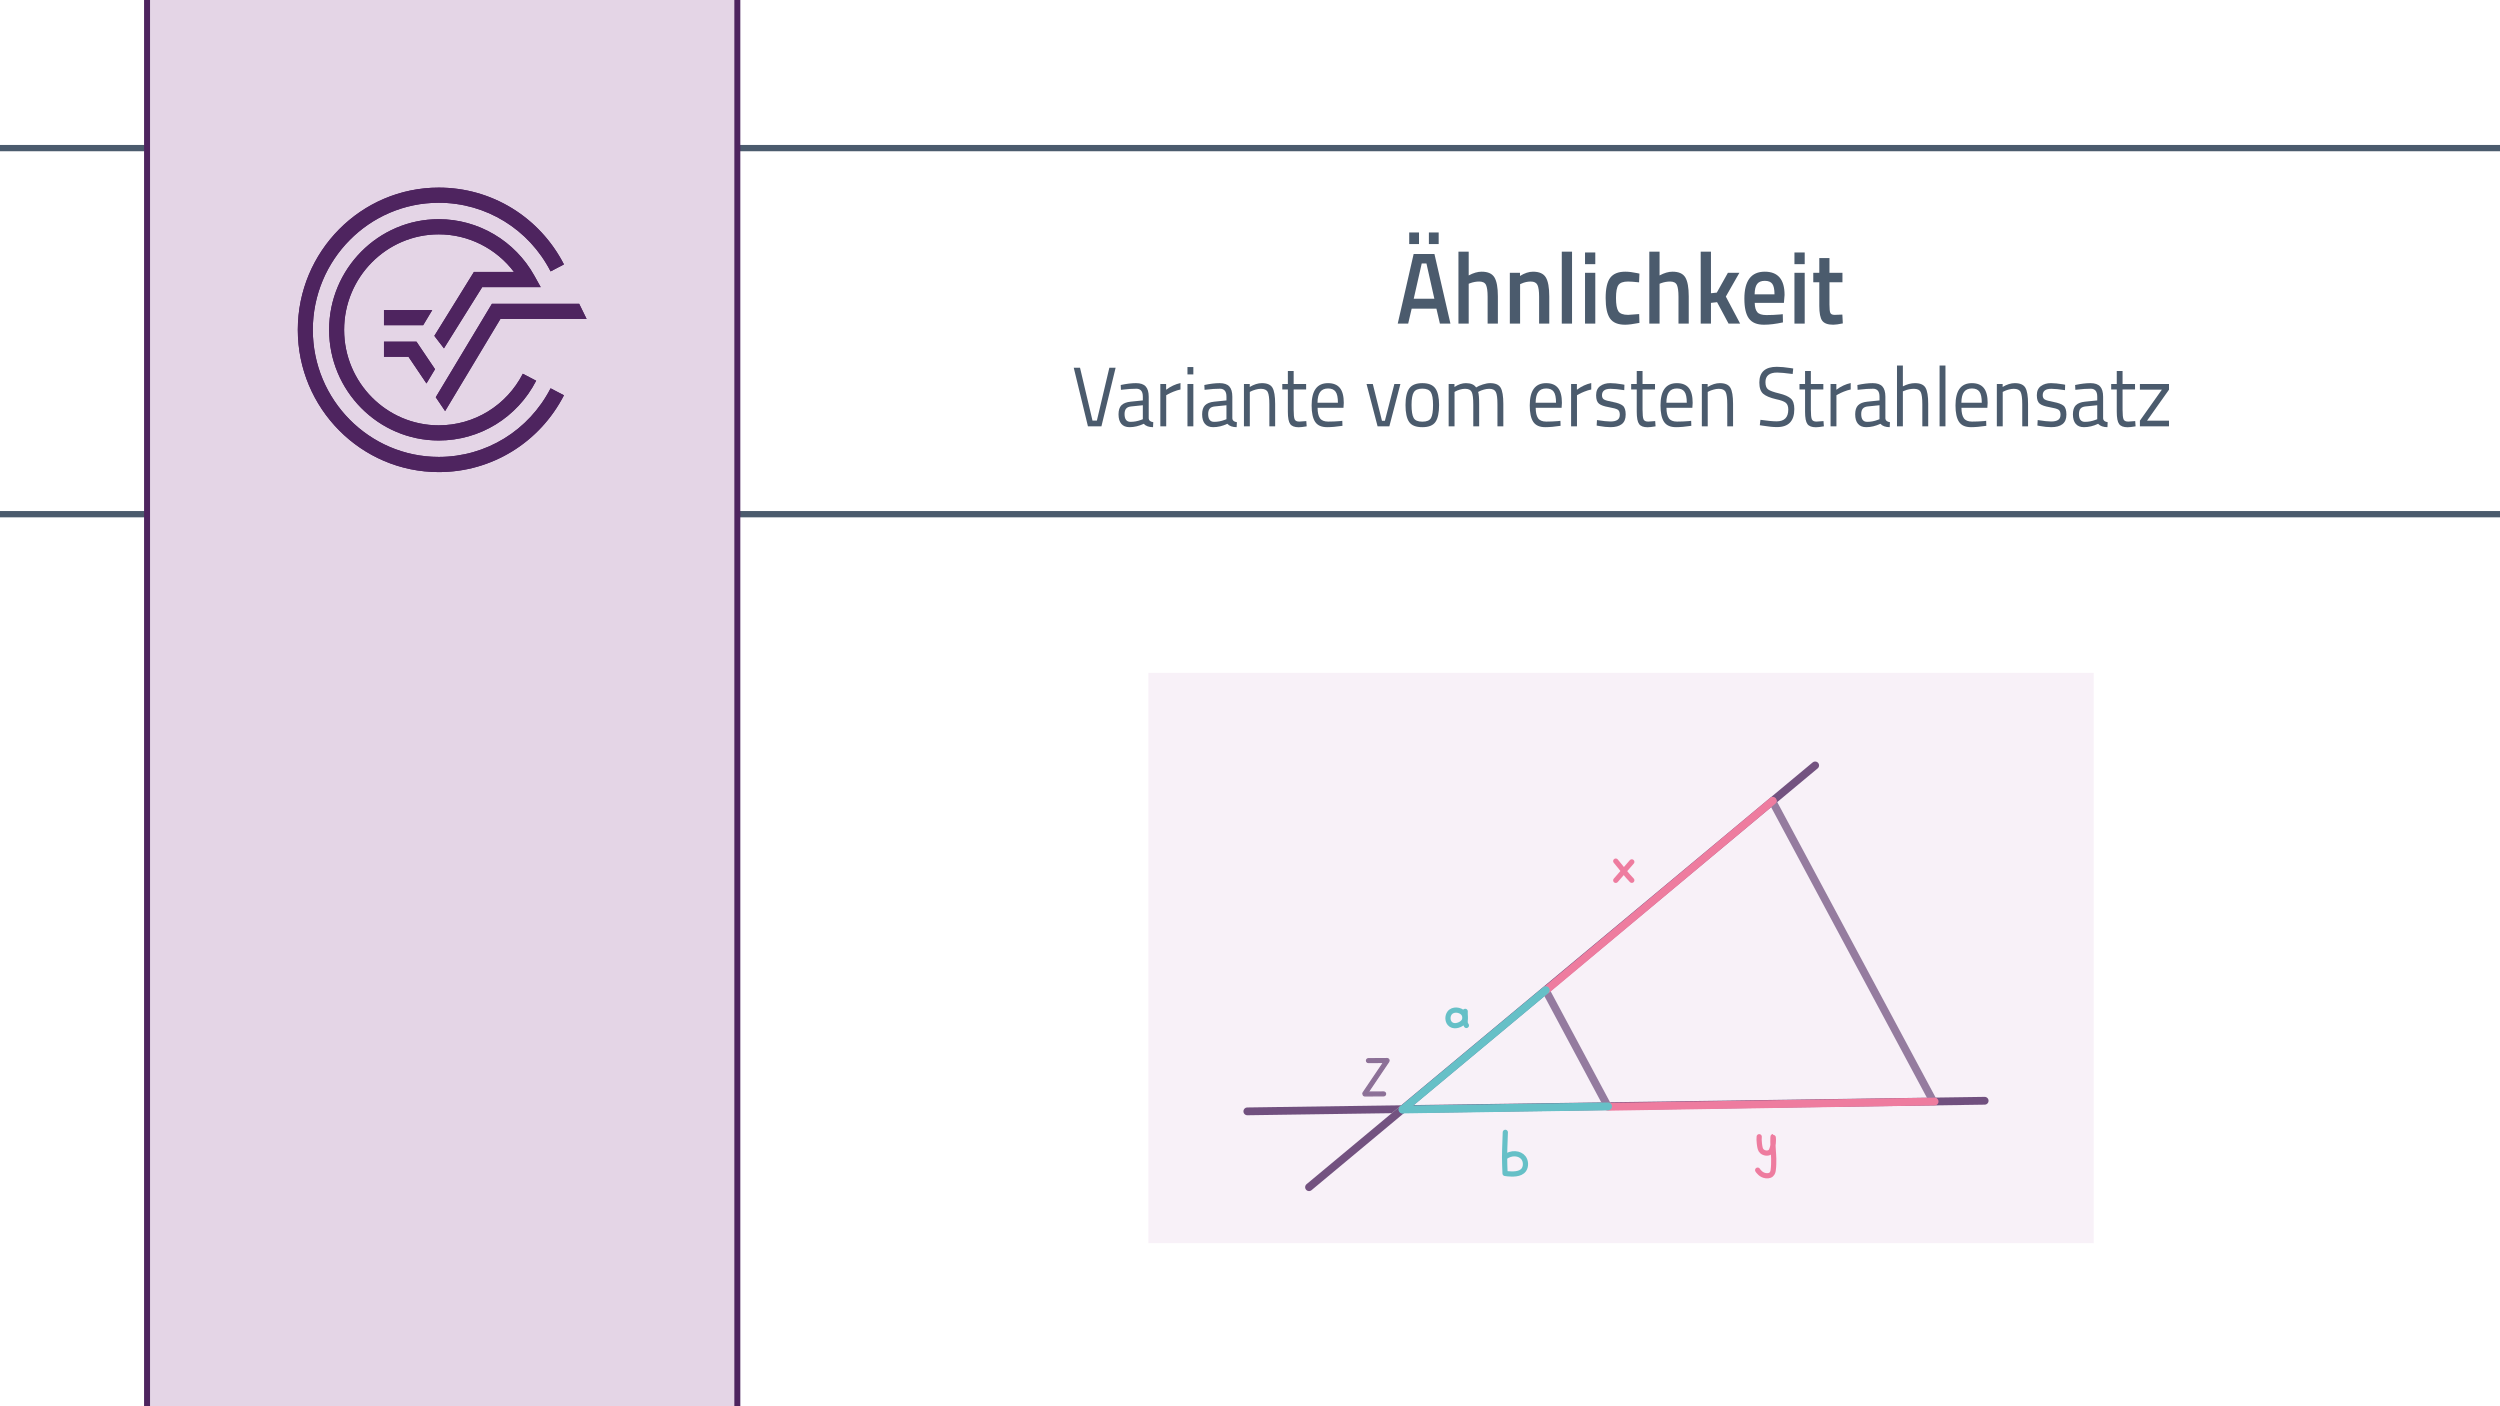 <?xml version="1.0" encoding="UTF-8"?>
<svg id="b" data-name="Ebene 2" xmlns="http://www.w3.org/2000/svg" width="1920" height="1080" viewBox="0 0 1920 1080">
  <rect x="0" y="0" width="1920" height="1080" fill="#808080" stroke="none"/>
  <rect x=".387" y="-1.5" width="1919.613" height="1082.5" fill="#fff" stroke="#fff" stroke-miterlimit="10"/>
  <g>
    <rect x="-40" y="113.74" width="2010" height="281.158" fill="none" stroke="#4b5b6d" stroke-miterlimit="10" stroke-width="4.837"/>
    <rect x="112.939" y="-52.5" width="453.337" height="1186" fill="#e4d5e6" stroke="#4e245f" stroke-miterlimit="10" stroke-width="4.59"/>
    <g>
      <path d="m336.969,350.915c-53.328,0-96.718-43.782-96.718-97.598s43.391-97.6,96.718-97.6c36.269,0,69.179,20.196,85.905,52.715l10.236-5.38c-18.701-36.381-55.551-58.975-96.141-58.975-59.7,0-108.261,48.995-108.261,109.24s48.562,109.245,108.261,109.245c40.59,0,77.428-22.604,96.141-58.983l-10.246-5.363c-16.716,32.499-49.63,52.698-85.895,52.698" fill="#4e245f" stroke-width="0"/>
      <polygon points="334.66 305.077 341.836 315.721 384.313 244.947 450.507 244.947 444.8 233.302 377.804 233.302 334.66 305.077" fill="#4e245f" stroke-width="0"/>
      <polygon points="294.89 274.028 313.728 274.028 327.521 294.49 334.093 283.536 319.839 262.384 294.89 262.384 294.89 274.028" fill="#4e245f" stroke-width="0"/>
      <path d="m370.343,220.497h44.903l-4.821-8.669c-14.884-26.828-43.039-43.498-73.455-43.498-46.435,0-84.215,38.13-84.215,84.987s37.78,84.978,84.215,84.978c31.579,0,60.243-17.59,74.803-45.898l-10.243-5.361c-12.572,24.433-37.307,39.616-64.561,39.616-40.072,0-72.669-32.897-72.669-73.334s32.597-73.334,72.669-73.334c22.8,0,44.117,10.839,57.748,28.865h-30.742l-30.404,49.103,7.375,9.587,29.397-47.041Z" fill="#4e245f" stroke-width="0"/>
      <polygon points="331.977 238.117 294.89 238.117 294.89 249.763 324.987 249.763 331.977 238.117" fill="#4e245f" stroke-width="0"/>
      <path d="m336.969,350.915c-53.328,0-96.718-43.782-96.718-97.598s43.391-97.6,96.718-97.6c36.269,0,69.179,20.196,85.905,52.715l10.236-5.38c-18.701-36.381-55.551-58.975-96.141-58.975-59.7,0-108.261,48.995-108.261,109.24s48.562,109.245,108.261,109.245c40.59,0,77.428-22.604,96.141-58.983l-10.246-5.363c-16.716,32.499-49.63,52.698-85.895,52.698" fill="#4e245f" stroke-width="0"/>
      <polygon points="334.66 305.077 341.836 315.721 384.313 244.947 450.507 244.947 444.8 233.302 377.804 233.302 334.66 305.077" fill="#4e245f" stroke-width="0"/>
      <polygon points="294.89 274.028 313.728 274.028 327.521 294.49 334.093 283.536 319.839 262.384 294.89 262.384 294.89 274.028" fill="#4e245f" stroke-width="0"/>
      <path d="m370.343,220.497h44.903l-4.821-8.669c-14.884-26.828-43.039-43.498-73.455-43.498-46.435,0-84.215,38.13-84.215,84.987s37.78,84.978,84.215,84.978c31.579,0,60.243-17.59,74.803-45.898l-10.243-5.361c-12.572,24.433-37.307,39.616-64.561,39.616-40.072,0-72.669-32.897-72.669-73.334s32.597-73.334,72.669-73.334c22.8,0,44.117,10.839,57.748,28.865h-30.742l-30.404,49.103,7.375,9.587,29.397-47.041Z" fill="#4e245f" stroke-width="0"/>
      <polygon points="331.977 238.117 294.89 238.117 294.89 249.763 324.987 249.763 331.977 238.117" fill="#4e245f" stroke-width="0"/>
    </g>
  </g>
  <g>
    <path d="m851.978,282.414h4.818l-10.903,45.006h-10.36l-10.903-45.006h4.818l9.578,40.583h3.374l9.578-40.583Z" fill="#4b5b6d" stroke-width="0"/>
    <path d="m882.217,304.722v16.649c.12,1.604,1.284,2.559,3.493,2.861l-.181,3.838c-3.173,0-5.562-.867-7.168-2.602-3.614,1.734-7.229,2.602-10.843,2.602-2.771,0-4.88-.846-6.325-2.537-1.446-1.691-2.169-4.119-2.169-7.283s.743-5.496,2.229-6.992,3.815-2.416,6.988-2.764l9.457-.976v-2.797c0-2.211-.442-3.794-1.325-4.747-.884-.953-2.088-1.432-3.614-1.432-3.213,0-6.546.218-9.999.65l-1.868.195-.181-3.707c4.418-.953,8.333-1.431,11.747-1.431s5.893.846,7.439,2.536c1.545,1.691,2.319,4.336,2.319,7.935Zm-18.554,13.268c0,3.989,1.525,5.983,4.578,5.983,2.73,0,5.422-.498,8.072-1.496l1.385-.52v-10.731l-8.915.91c-1.807.174-3.112.737-3.915,1.691-.805.954-1.205,2.341-1.205,4.162Z" fill="#4b5b6d" stroke-width="0"/>
    <path d="m891.132,327.42v-32.519h4.457v4.423c3.494-2.602,7.169-4.314,11.024-5.139v4.943c-1.688.348-3.444.889-5.271,1.626-1.828.737-3.223,1.388-4.187,1.95l-1.506.846v23.869h-4.518Z" fill="#4b5b6d" stroke-width="0"/>
    <path d="m911.974,287.553v-5.658h4.518v5.658h-4.518Zm0,39.867v-32.519h4.518v32.519h-4.518Z" fill="#4b5b6d" stroke-width="0"/>
    <path d="m946.43,304.722v16.649c.121,1.604,1.285,2.559,3.494,2.861l-.181,3.838c-3.173,0-5.562-.867-7.169-2.602-3.614,1.734-7.229,2.602-10.843,2.602-2.771,0-4.879-.846-6.325-2.537-1.445-1.691-2.168-4.119-2.168-7.283s.742-5.496,2.229-6.992c1.485-1.496,3.814-2.416,6.987-2.764l9.458-.976v-2.797c0-2.211-.442-3.794-1.325-4.747-.884-.953-2.089-1.432-3.614-1.432-3.214,0-6.547.218-10,.65l-1.867.195-.181-3.707c4.417-.953,8.333-1.431,11.746-1.431s5.894.846,7.439,2.536c1.546,1.691,2.319,4.336,2.319,7.935Zm-18.554,13.268c0,3.989,1.526,5.983,4.578,5.983,2.73,0,5.422-.498,8.072-1.496l1.386-.52v-10.731l-8.915.91c-1.808.174-3.113.737-3.916,1.691-.804.954-1.205,2.341-1.205,4.162Z" fill="#4b5b6d" stroke-width="0"/>
    <path d="m959.862,327.42h-4.518v-32.519h4.458v2.276c3.253-1.951,6.364-2.927,9.337-2.927,4.016,0,6.717,1.171,8.102,3.513,1.386,2.341,2.079,6.503,2.079,12.486v17.17h-4.458v-17.04c0-4.509-.412-7.599-1.235-9.268s-2.58-2.504-5.271-2.504c-1.286,0-2.642.206-4.066.618-1.426.412-2.521.812-3.283,1.203l-1.145.585v26.405Z" fill="#4b5b6d" stroke-width="0"/>
    <path d="m1003.114,299.129h-9.578v15.543c0,3.73.25,6.179.753,7.35.502,1.17,1.696,1.756,3.584,1.756l5.361-.391.302,4.033c-2.691.477-4.739.715-6.145.715-3.133,0-5.301-.823-6.506-2.471-1.205-1.648-1.808-4.791-1.808-9.431v-17.104h-4.276v-4.228h4.276v-9.95h4.458v9.95h9.578v4.228Z" fill="#4b5b6d" stroke-width="0"/>
    <path d="m1029.137,323.387l1.747-.195.121,3.838c-4.578.693-8.494,1.041-11.747,1.041-4.337,0-7.409-1.355-9.217-4.065-1.807-2.709-2.711-6.927-2.711-12.649,0-11.402,4.196-17.104,12.591-17.104,4.056,0,7.087,1.226,9.096,3.675,2.008,2.449,3.012,6.299,3.012,11.544l-.241,3.707h-19.878c0,3.599.602,6.266,1.807,7.999,1.205,1.734,3.303,2.602,6.295,2.602s6.033-.13,9.126-.391Zm-1.626-14.112c0-3.989-.593-6.807-1.777-8.454-1.185-1.648-3.112-2.473-5.783-2.473s-4.679.869-6.023,2.602c-1.346,1.735-2.039,4.51-2.078,8.325h15.662Z" fill="#4b5b6d" stroke-width="0"/>
    <path d="m1049.496,294.901h4.819l7.048,28.29h2.229l7.288-28.29h4.639l-8.493,32.519h-9.036l-8.494-32.519Z" fill="#4b5b6d" stroke-width="0"/>
    <path d="m1079.435,311.096c0-5.939.984-10.232,2.952-12.877,1.967-2.645,5.291-3.968,9.97-3.968s7.991,1.323,9.939,3.968c1.947,2.645,2.922,6.938,2.922,12.877s-.925,10.254-2.771,12.941c-1.848,2.689-5.221,4.033-10.12,4.033s-8.273-1.344-10.12-4.033c-1.848-2.688-2.771-7.001-2.771-12.941Zm4.639-.098c0,4.748.532,8.075,1.597,9.982,1.063,1.908,3.292,2.861,6.687,2.861s5.611-.942,6.656-2.828c1.044-1.887,1.566-5.213,1.566-9.983s-.583-8.054-1.747-9.853c-1.165-1.799-3.323-2.699-6.476-2.699s-5.322.9-6.506,2.699c-1.186,1.799-1.777,5.072-1.777,9.82Z" fill="#4b5b6d" stroke-width="0"/>
    <path d="m1117.084,327.42h-4.518v-32.519h4.458v2.276c3.012-1.951,5.942-2.927,8.795-2.927,3.734,0,6.345,1.105,7.831,3.317,1.325-.867,3.042-1.637,5.15-2.309s3.965-1.009,5.572-1.009c4.015,0,6.716,1.161,8.102,3.479,1.386,2.32,2.078,6.494,2.078,12.52v17.17h-4.518v-17.04c0-4.509-.402-7.599-1.205-9.268-.804-1.669-2.51-2.504-5.12-2.504-1.325,0-2.691.206-4.097.618s-2.49.812-3.252,1.203l-1.146.585c.521,1.431.783,4.597.783,9.495v16.91h-4.518v-16.779c0-4.684-.392-7.859-1.175-9.528s-2.5-2.504-5.15-2.504c-1.285,0-2.601.206-3.945.618-1.346.412-2.38.812-3.103,1.203l-1.024.585v26.405Z" fill="#4b5b6d" stroke-width="0"/>
    <path d="m1196.659,323.387l1.747-.195.121,3.838c-4.578.693-8.494,1.041-11.747,1.041-4.337,0-7.409-1.355-9.217-4.065-1.807-2.709-2.711-6.927-2.711-12.649,0-11.402,4.196-17.104,12.591-17.104,4.056,0,7.087,1.226,9.096,3.675,2.008,2.449,3.012,6.299,3.012,11.544l-.241,3.707h-19.878c0,3.599.602,6.266,1.807,7.999,1.205,1.734,3.303,2.602,6.295,2.602s6.033-.13,9.126-.391Zm-1.626-14.112c0-3.989-.593-6.807-1.777-8.454-1.185-1.648-3.112-2.473-5.783-2.473s-4.679.869-6.023,2.602c-1.346,1.735-2.039,4.51-2.078,8.325h15.662Z" fill="#4b5b6d" stroke-width="0"/>
    <path d="m1206.599,327.42v-32.519h4.457v4.423c3.494-2.602,7.169-4.314,11.024-5.139v4.943c-1.688.348-3.443.889-5.271,1.626s-3.223,1.388-4.187,1.95l-1.506.846v23.869h-4.518Z" fill="#4b5b6d" stroke-width="0"/>
    <path d="m1236.898,298.608c-4.378,0-6.566,1.648-6.566,4.942,0,1.519.502,2.592,1.506,3.22,1.004.629,3.293,1.279,6.867,1.951,3.574.673,6.104,1.616,7.591,2.829,1.485,1.215,2.229,3.49,2.229,6.828s-.994,5.789-2.981,7.35c-1.988,1.561-4.891,2.342-8.705,2.342-2.49,0-5.422-.305-8.795-.911l-1.807-.325.24-4.227c4.578.737,8.032,1.105,10.361,1.105s4.105-.4,5.331-1.203c1.225-.803,1.838-2.146,1.838-4.033s-.522-3.164-1.566-3.837c-1.045-.671-3.334-1.311-6.867-1.919-3.534-.605-6.045-1.495-7.53-2.666-1.486-1.17-2.229-3.338-2.229-6.504s1.033-5.506,3.103-7.023c2.067-1.518,4.647-2.276,7.74-2.276,2.449,0,5.521.304,9.217.911l1.687.324-.12,4.162c-4.458-.692-7.973-1.04-10.542-1.04Z" fill="#4b5b6d" stroke-width="0"/>
    <path d="m1271.054,299.129h-9.578v15.543c0,3.73.25,6.179.753,7.35.502,1.17,1.696,1.756,3.584,1.756l5.361-.391.301,4.033c-2.69.477-4.738.715-6.144.715-3.133,0-5.302-.823-6.506-2.471-1.205-1.648-1.808-4.791-1.808-9.431v-17.104h-4.277v-4.228h4.277v-9.95h4.458v9.95h9.578v4.228Z" fill="#4b5b6d" stroke-width="0"/>
    <path d="m1297.076,323.387l1.747-.195.12,3.838c-4.578.693-8.493,1.041-11.746,1.041-4.337,0-7.409-1.355-9.217-4.065-1.807-2.709-2.711-6.927-2.711-12.649,0-11.402,4.196-17.104,12.59-17.104,4.056,0,7.088,1.226,9.097,3.675,2.008,2.449,3.012,6.299,3.012,11.544l-.241,3.707h-19.879c0,3.599.603,6.266,1.808,7.999,1.205,1.734,3.303,2.602,6.295,2.602s6.033-.13,9.126-.391Zm-1.626-14.112c0-3.989-.594-6.807-1.777-8.454-1.186-1.648-3.112-2.473-5.783-2.473s-4.679.869-6.023,2.602c-1.347,1.735-2.039,4.51-2.078,8.325h15.662Z" fill="#4b5b6d" stroke-width="0"/>
    <path d="m1311.533,327.42h-4.519v-32.519h4.458v2.276c3.253-1.951,6.364-2.927,9.337-2.927,4.016,0,6.717,1.171,8.103,3.513,1.385,2.341,2.078,6.503,2.078,12.486v17.17h-4.458v-17.04c0-4.509-.412-7.599-1.234-9.268-.824-1.669-2.581-2.504-5.271-2.504-1.285,0-2.641.206-4.066.618s-2.521.812-3.282,1.203l-1.145.585v26.405Z" fill="#4b5b6d" stroke-width="0"/>
    <path d="m1364.903,286.121c-6.023,0-9.036,2.451-9.036,7.35,0,2.731.693,4.607,2.078,5.625,1.386,1.02,4.196,2.039,8.434,3.057,4.236,1.02,7.238,2.342,9.006,3.968,1.767,1.626,2.65,4.304,2.65,8.032,0,9.234-4.438,13.853-13.312,13.853-2.932,0-6.606-.369-11.023-1.106l-2.169-.324.481-4.162c5.462.779,9.618,1.17,12.47,1.17,5.943,0,8.916-3.013,8.916-9.039,0-2.428-.653-4.174-1.958-5.236-1.306-1.062-3.745-1.961-7.319-2.699-4.698-1.083-8.032-2.48-10-4.194-1.968-1.712-2.951-4.585-2.951-8.617,0-8.064,4.478-12.097,13.434-12.097,2.931,0,6.445.325,10.541.976l2.049.325-.422,4.227c-5.583-.736-9.539-1.105-11.867-1.105Z" fill="#4b5b6d" stroke-width="0"/>
    <path d="m1400.325,299.129h-9.578v15.543c0,3.73.25,6.179.753,7.35.502,1.17,1.696,1.756,3.584,1.756l5.361-.391.301,4.033c-2.69.477-4.738.715-6.144.715-3.133,0-5.302-.823-6.506-2.471-1.205-1.648-1.808-4.791-1.808-9.431v-17.104h-4.277v-4.228h4.277v-9.95h4.458v9.95h9.578v4.228Z" fill="#4b5b6d" stroke-width="0"/>
    <path d="m1405.866,327.42v-32.519h4.458v4.423c3.494-2.602,7.168-4.314,11.023-5.139v4.943c-1.687.348-3.443.889-5.271,1.626-1.828.737-3.223,1.388-4.187,1.95l-1.506.846v23.869h-4.519Z" fill="#4b5b6d" stroke-width="0"/>
    <path d="m1447.973,304.722v16.649c.12,1.604,1.285,2.559,3.494,2.861l-.181,3.838c-3.173,0-5.563-.867-7.169-2.602-3.614,1.734-7.229,2.602-10.843,2.602-2.771,0-4.88-.846-6.325-2.537s-2.169-4.119-2.169-7.283.743-5.496,2.229-6.992c1.485-1.496,3.814-2.416,6.987-2.764l9.458-.976v-2.797c0-2.211-.442-3.794-1.325-4.747-.884-.953-2.089-1.432-3.615-1.432-3.213,0-6.546.218-9.999.65l-1.867.195-.181-3.707c4.417-.953,8.332-1.431,11.746-1.431s5.894.846,7.439,2.536c1.546,1.691,2.319,4.336,2.319,7.935Zm-18.554,13.268c0,3.989,1.525,5.983,4.578,5.983,2.73,0,5.422-.498,8.072-1.496l1.386-.52v-10.731l-8.916.91c-1.807.174-3.112.737-3.915,1.691-.804.954-1.205,2.341-1.205,4.162Z" fill="#4b5b6d" stroke-width="0"/>
    <path d="m1461.406,327.42h-4.519v-46.696h4.519v15.999c3.212-1.647,6.304-2.472,9.276-2.472,4.016,0,6.717,1.171,8.103,3.513,1.385,2.341,2.078,6.503,2.078,12.486v17.17h-4.519v-17.04c0-4.509-.412-7.599-1.234-9.268-.823-1.669-2.561-2.504-5.211-2.504-2.53,0-4.979.499-7.349,1.496l-1.145.455v26.86Z" fill="#4b5b6d" stroke-width="0"/>
    <path d="m1489.597,327.42v-46.696h4.519v46.696h-4.519Z" fill="#4b5b6d" stroke-width="0"/>
    <path d="m1523.631,323.387l1.747-.195.12,3.838c-4.578.693-8.493,1.041-11.746,1.041-4.337,0-7.409-1.355-9.217-4.065-1.807-2.709-2.711-6.927-2.711-12.649,0-11.402,4.196-17.104,12.59-17.104,4.056,0,7.088,1.226,9.097,3.675,2.008,2.449,3.012,6.299,3.012,11.544l-.241,3.707h-19.879c0,3.599.603,6.266,1.808,7.999,1.205,1.734,3.303,2.602,6.295,2.602s6.033-.13,9.126-.391Zm-1.626-14.112c0-3.989-.594-6.807-1.777-8.454-1.186-1.648-3.112-2.473-5.783-2.473s-4.679.869-6.023,2.602c-1.347,1.735-2.039,4.51-2.078,8.325h15.662Z" fill="#4b5b6d" stroke-width="0"/>
    <path d="m1538.088,327.42h-4.519v-32.519h4.458v2.276c3.253-1.951,6.364-2.927,9.337-2.927,4.016,0,6.717,1.171,8.103,3.513,1.385,2.341,2.078,6.503,2.078,12.486v17.17h-4.458v-17.04c0-4.509-.412-7.599-1.234-9.268-.824-1.669-2.581-2.504-5.271-2.504-1.285,0-2.641.206-4.066.618s-2.521.812-3.282,1.203l-1.145.585v26.405Z" fill="#4b5b6d" stroke-width="0"/>
    <path d="m1575.375,298.608c-4.378,0-6.566,1.648-6.566,4.942,0,1.519.502,2.592,1.506,3.22,1.004.629,3.293,1.279,6.867,1.951,3.574.673,6.104,1.616,7.591,2.829,1.485,1.215,2.229,3.49,2.229,6.828s-.994,5.789-2.981,7.35c-1.988,1.561-4.891,2.342-8.705,2.342-2.49,0-5.422-.305-8.795-.911l-1.807-.325.24-4.227c4.578.737,8.032,1.105,10.361,1.105s4.105-.4,5.331-1.203c1.225-.803,1.838-2.146,1.838-4.033s-.522-3.164-1.566-3.837c-1.045-.671-3.334-1.311-6.867-1.919-3.534-.605-6.045-1.495-7.53-2.666-1.486-1.17-2.229-3.338-2.229-6.504s1.033-5.506,3.103-7.023c2.067-1.518,4.647-2.276,7.74-2.276,2.449,0,5.521.304,9.217.911l1.687.324-.12,4.162c-4.458-.692-7.973-1.04-10.542-1.04Z" fill="#4b5b6d" stroke-width="0"/>
    <path d="m1615.192,304.722v16.649c.12,1.604,1.285,2.559,3.494,2.861l-.181,3.838c-3.173,0-5.563-.867-7.169-2.602-3.614,1.734-7.229,2.602-10.843,2.602-2.771,0-4.88-.846-6.325-2.537s-2.169-4.119-2.169-7.283.743-5.496,2.229-6.992c1.485-1.496,3.814-2.416,6.987-2.764l9.458-.976v-2.797c0-2.211-.442-3.794-1.325-4.747-.884-.953-2.089-1.432-3.615-1.432-3.213,0-6.546.218-9.999.65l-1.867.195-.181-3.707c4.417-.953,8.332-1.431,11.746-1.431s5.894.846,7.439,2.536c1.546,1.691,2.319,4.336,2.319,7.935Zm-18.554,13.268c0,3.989,1.525,5.983,4.578,5.983,2.73,0,5.422-.498,8.072-1.496l1.386-.52v-10.731l-8.916.91c-1.807.174-3.112.737-3.915,1.691-.804.954-1.205,2.341-1.205,4.162Z" fill="#4b5b6d" stroke-width="0"/>
    <path d="m1639.71,299.129h-9.578v15.543c0,3.73.25,6.179.753,7.35.502,1.17,1.696,1.756,3.584,1.756l5.361-.391.301,4.033c-2.69.477-4.738.715-6.144.715-3.133,0-5.302-.823-6.506-2.471-1.205-1.648-1.808-4.791-1.808-9.431v-17.104h-4.277v-4.228h4.277v-9.95h4.458v9.95h9.578v4.228Z" fill="#4b5b6d" stroke-width="0"/>
    <path d="m1643.444,299.259v-4.357h22.349v4.357l-16.867,23.804h16.867v4.357h-22.349v-4.357l16.866-23.804h-16.866Z" fill="#4b5b6d" stroke-width="0"/>
  </g>
  <g>
    <path d="m1073.459,248.531l12.216-53.459h15.976l12.288,53.459h-8.097l-2.674-11.473h-19.011l-2.675,11.473h-8.023Zm8.818-61.106v-8.896h7.518v8.896h-7.518Zm9.614,14.905l-6.145,27.08h15.831l-6.072-27.08h-3.614Zm5.493-14.905v-8.896h7.518v8.896h-7.518Z" fill="#4b5b6d" stroke-width="0"/>
    <path d="m1127.961,248.531h-7.879v-55.254h7.879v18.262c3.566-1.924,6.867-2.887,9.903-2.887,4.818,0,8.107,1.471,9.866,4.408,1.76,2.94,2.639,7.793,2.639,14.555v20.916h-7.879v-20.682c0-4.214-.41-7.205-1.229-8.975-.82-1.768-2.555-2.653-5.205-2.653-2.312,0-4.625.417-6.939,1.249l-1.156.469v30.592Z" fill="#4b5b6d" stroke-width="0"/>
    <path d="m1167.428,248.531h-7.879v-39.021h7.807v2.42c3.518-2.186,6.843-3.277,9.976-3.277,4.818,0,8.107,1.471,9.866,4.408,1.76,2.94,2.639,7.793,2.639,14.555v20.916h-7.807v-20.682c0-4.214-.422-7.205-1.265-8.975-.844-1.768-2.565-2.653-5.169-2.653-2.457,0-4.818.521-7.084,1.562l-1.084.468v30.28Z" fill="#4b5b6d" stroke-width="0"/>
    <path d="m1199.449,248.531v-55.254h7.879v55.254h-7.879Z" fill="#4b5b6d" stroke-width="0"/>
    <path d="m1217.303,202.877v-8.975h7.879v8.975h-7.879Zm0,45.654v-39.021h7.879v39.021h-7.879Z" fill="#4b5b6d" stroke-width="0"/>
    <path d="m1248.24,208.652c2.555,0,5.566.364,9.035,1.092l1.809.391-.289,6.711c-3.809-.416-6.627-.624-8.459-.624-3.662,0-6.119.886-7.372,2.653-1.254,1.77-1.88,5.1-1.88,9.989s.603,8.272,1.808,10.146c1.204,1.873,3.71,2.81,7.517,2.81l8.459-.624.217,6.789c-4.869.937-8.529,1.404-10.988,1.404-5.493,0-9.36-1.6-11.602-4.799-2.24-3.199-3.361-8.441-3.361-15.726s1.181-12.474,3.543-15.569c2.359-3.094,6.216-4.643,11.564-4.643Z" fill="#4b5b6d" stroke-width="0"/>
    <path d="m1274.551,248.531h-7.879v-55.254h7.879v18.262c3.566-1.924,6.867-2.887,9.904-2.887,4.818,0,8.107,1.471,9.867,4.408,1.758,2.94,2.637,7.793,2.637,14.555v20.916h-7.879v-20.682c0-4.214-.41-7.205-1.229-8.975-.82-1.768-2.555-2.653-5.203-2.653-2.314,0-4.627.417-6.939,1.249l-1.158.469v30.592Z" fill="#4b5b6d" stroke-width="0"/>
    <path d="m1314.018,248.531h-7.879v-55.254h7.879v31.92l4.482-.469,8.529-15.219h8.818l-10.408,18.262,10.986,20.76h-8.891l-8.818-16.467-4.699.546v15.921Z" fill="#4b5b6d" stroke-width="0"/>
    <path d="m1367.148,241.508l2.023-.234.145,6.32c-5.494,1.197-10.361,1.795-14.602,1.795-5.35,0-9.191-1.586-11.529-4.76-2.338-3.173-3.506-8.246-3.506-15.219,0-13.838,5.229-20.758,15.686-20.758,10.121,0,15.18,5.957,15.18,17.871l-.506,6.087h-22.408c.049,3.227.699,5.593,1.951,7.102,1.254,1.51,3.59,2.263,7.012,2.263s6.939-.155,10.555-.467Zm-4.338-15.453c0-3.85-.566-6.541-1.697-8.077-1.133-1.534-3.049-2.302-5.748-2.302s-4.662.807-5.891,2.419c-1.229,1.613-1.867,4.267-1.916,7.96h15.252Z" fill="#4b5b6d" stroke-width="0"/>
    <path d="m1378.135,202.877v-8.975h7.879v8.975h-7.879Zm0,45.654v-39.021h7.879v39.021h-7.879Z" fill="#4b5b6d" stroke-width="0"/>
    <path d="m1415,216.768h-9.975v17.17c0,3.174.217,5.281.65,6.32.434,1.042,1.541,1.562,3.324,1.562l5.928-.234.361,6.79c-3.229.676-5.688,1.014-7.373,1.014-4.096,0-6.902-1.014-8.422-3.043-1.518-2.029-2.275-5.854-2.275-11.473v-18.105h-4.627v-7.258h4.627v-11.315h7.807v11.315h9.975v7.258Z" fill="#4b5b6d" stroke-width="0"/>
  </g>
  <rect x="881.966" y="516.75" width="726" height="438" fill="#f8f1f8" stroke-width="0"/>
  <g opacity=".63">
    <path d="m1066.285,815.701l-15.555,23.032,11.909-.069h.009c.797,0,1.446.644,1.45,1.442.005.801-.641,1.455-1.441,1.459l-14.372.085h-.009c-.633,0-1.165-.408-1.363-.973-.273-.467-.277-1.065.045-1.543l15.667-23.199-11.675.068h-.009c-.797,0-1.446-.645-1.45-1.442-.005-.802.641-1.455,1.442-1.46l14.372-.084h.009c.798,0,1.446.645,1.451,1.442.002.343-.12.654-.317.903-.041.117-.091.231-.163.338Z" fill="#4e245f" stroke="#4e245f" stroke-miterlimit="10"/>
  </g>
  <g>
    <path d="m1524.22,845.389c-188.757,2.713-377.514,5.427-566.271,8.14" fill="#e6d7e8" stroke="#fff" stroke-linecap="round" stroke-linejoin="round" stroke-width="6"/>
    <g opacity=".8">
      <path d="m1524.22,845.389c-188.757,2.713-377.514,5.427-566.271,8.14" fill="#e6d7e8" stroke="#4e245f" stroke-linecap="round" stroke-linejoin="round" stroke-width="6"/>
    </g>
  </g>
  <g>
    <path d="m1394.044,587.837c-129.568,107.973-259.136,215.947-388.704,323.92" fill="#e6d7e8" stroke="#fff" stroke-linecap="round" stroke-linejoin="round" stroke-width="6"/>
    <g opacity=".79">
      <path d="m1394.044,587.837c-129.568,107.973-259.136,215.947-388.704,323.92" fill="#e6d7e8" stroke="#4e245f" stroke-linecap="round" stroke-linejoin="round" stroke-width="6"/>
    </g>
  </g>
  <g>
    <path d="m1113.233,778.076c-1.61,2.227-1.64,5.795.198,7.936,2.544,2.961,7.327,1.632,9.617-.356.486-.421,1.786-1.546,2.028-3.421.282-2.192-1.045-3.847-1.264-4.111-2.273-2.74-8.037-3.566-10.58-.047Z" fill="none" stroke="#66c0c7" stroke-linecap="round" stroke-linejoin="round" stroke-width="4"/>
    <path d="m1125.273,776.728c-.009.25-.02.611-.028,1.044-.039,2.172.073,2.59.07,4.164-.006,2.54-.302,3.164.207,4.429.212.527.469.929.659,1.193" fill="none" stroke="#66c0c7" stroke-linecap="round" stroke-linejoin="round" stroke-width="4"/>
  </g>
  <path d="m1156.083,869.635c-.425,10.143-.587,17.573-.565,19.207.027,2.076.087,4.524.087,4.524,0,.004,0,.006,0,.006.015.618.031,1.238.049,1.859.059,2.009.135,3.996.228,5.961.524.093,1.244.202,2.105.272,3.068.246,9.63.774,12.334-3.108,1.756-2.52,1.665-6.581-.29-9.163-2.776-3.668-9.398-4.467-14.513-.35" fill="none" stroke="#66c0c7" stroke-linecap="round" stroke-linejoin="round" stroke-width="4"/>
  <g>
    <path d="m1484.654,845.66c-41.147-76.749-82.293-153.497-123.44-230.246" fill="#e6d7e8" stroke="#fff" stroke-linecap="round" stroke-linejoin="round" stroke-width="6"/>
    <g opacity=".6">
      <path d="m1484.654,845.66c-41.147-76.749-82.293-153.497-123.44-230.246" fill="#e6d7e8" stroke="#4e245f" stroke-linecap="round" stroke-linejoin="round" stroke-width="6"/>
    </g>
  </g>
  <g>
    <path d="m1234.128,848.406c-15.669-29.264-31.337-58.527-47.006-87.791" fill="#e6d7e8" stroke="#fff" stroke-linecap="round" stroke-linejoin="round" stroke-width="6"/>
    <path d="m1234.128,848.406c-15.669-29.264-31.337-58.527-47.006-87.791" fill="#e6d7e8" opacity=".6" stroke="#4e245f" stroke-linecap="round" stroke-linejoin="round" stroke-width="6"/>
  </g>
  <path d="m1188,760c57.825-48.333,115.65-96.667,173.475-145" fill="#76b841" stroke="#ee7c9f" stroke-linecap="round" stroke-linejoin="round" stroke-width="6"/>
  <path d="m1235,850c83.589-1.343,167.178-2.687,250.767-4.03" fill="#76b841" stroke="#ee7c9f" stroke-linecap="round" stroke-linejoin="round" stroke-width="6"/>
  <path d="m1077.166,852.091c36.658-30.548,73.316-61.097,109.974-91.645" fill="#76b841" stroke="#66c0c7" stroke-linecap="round" stroke-linejoin="round" stroke-width="6"/>
  <path d="m1077.166,852.091c52.611-.792,105.222-1.584,157.834-2.376" fill="#76b841" stroke="#66c0c7" stroke-linecap="round" stroke-linejoin="round" stroke-width="6"/>
  <g>
    <path d="m1240.895,661.332c1.709,1.994,3.028,3.638,3.916,4.769.955,1.216,1.209,1.582,2.294,2.938.877,1.097,1.873,2.338,3.228,3.883.726.828,1.697,1.905,2.89,3.143" fill="none" stroke="#ee7c9f" stroke-linecap="round" stroke-linejoin="round" stroke-width="4"/>
    <path d="m1253.223,661.93c-.984,1.133-4.882,5.619-5.867,6.751-1.174,1.35-5.286,6.079-6.461,7.429" fill="none" stroke="#ee7c9f" stroke-linecap="round" stroke-linejoin="round" stroke-width="4"/>
  </g>
  <path d="m1351.069,873c-.106,1.281-.158,3.131.138,5.327.407,3.013.636,4.707,2.041,5.924,1.607,1.392,4.357,1.814,6.1.626.476-.325,1.239-1.017,1.926-3.635,1.146-4.367.566-8.317.45-8.311-.143.008-.27,6.007.22,11.832.083.981.685,7.928-.11,13.875-.106.792-.343,2.36-1.57,3.392-1.478,1.243-3.518.975-4.251.879-3.593-.472-5.671-3.542-6.12-4.24" fill="none" stroke="#ee7c9f" stroke-linecap="round" stroke-linejoin="round" stroke-width="4"/>
</svg>